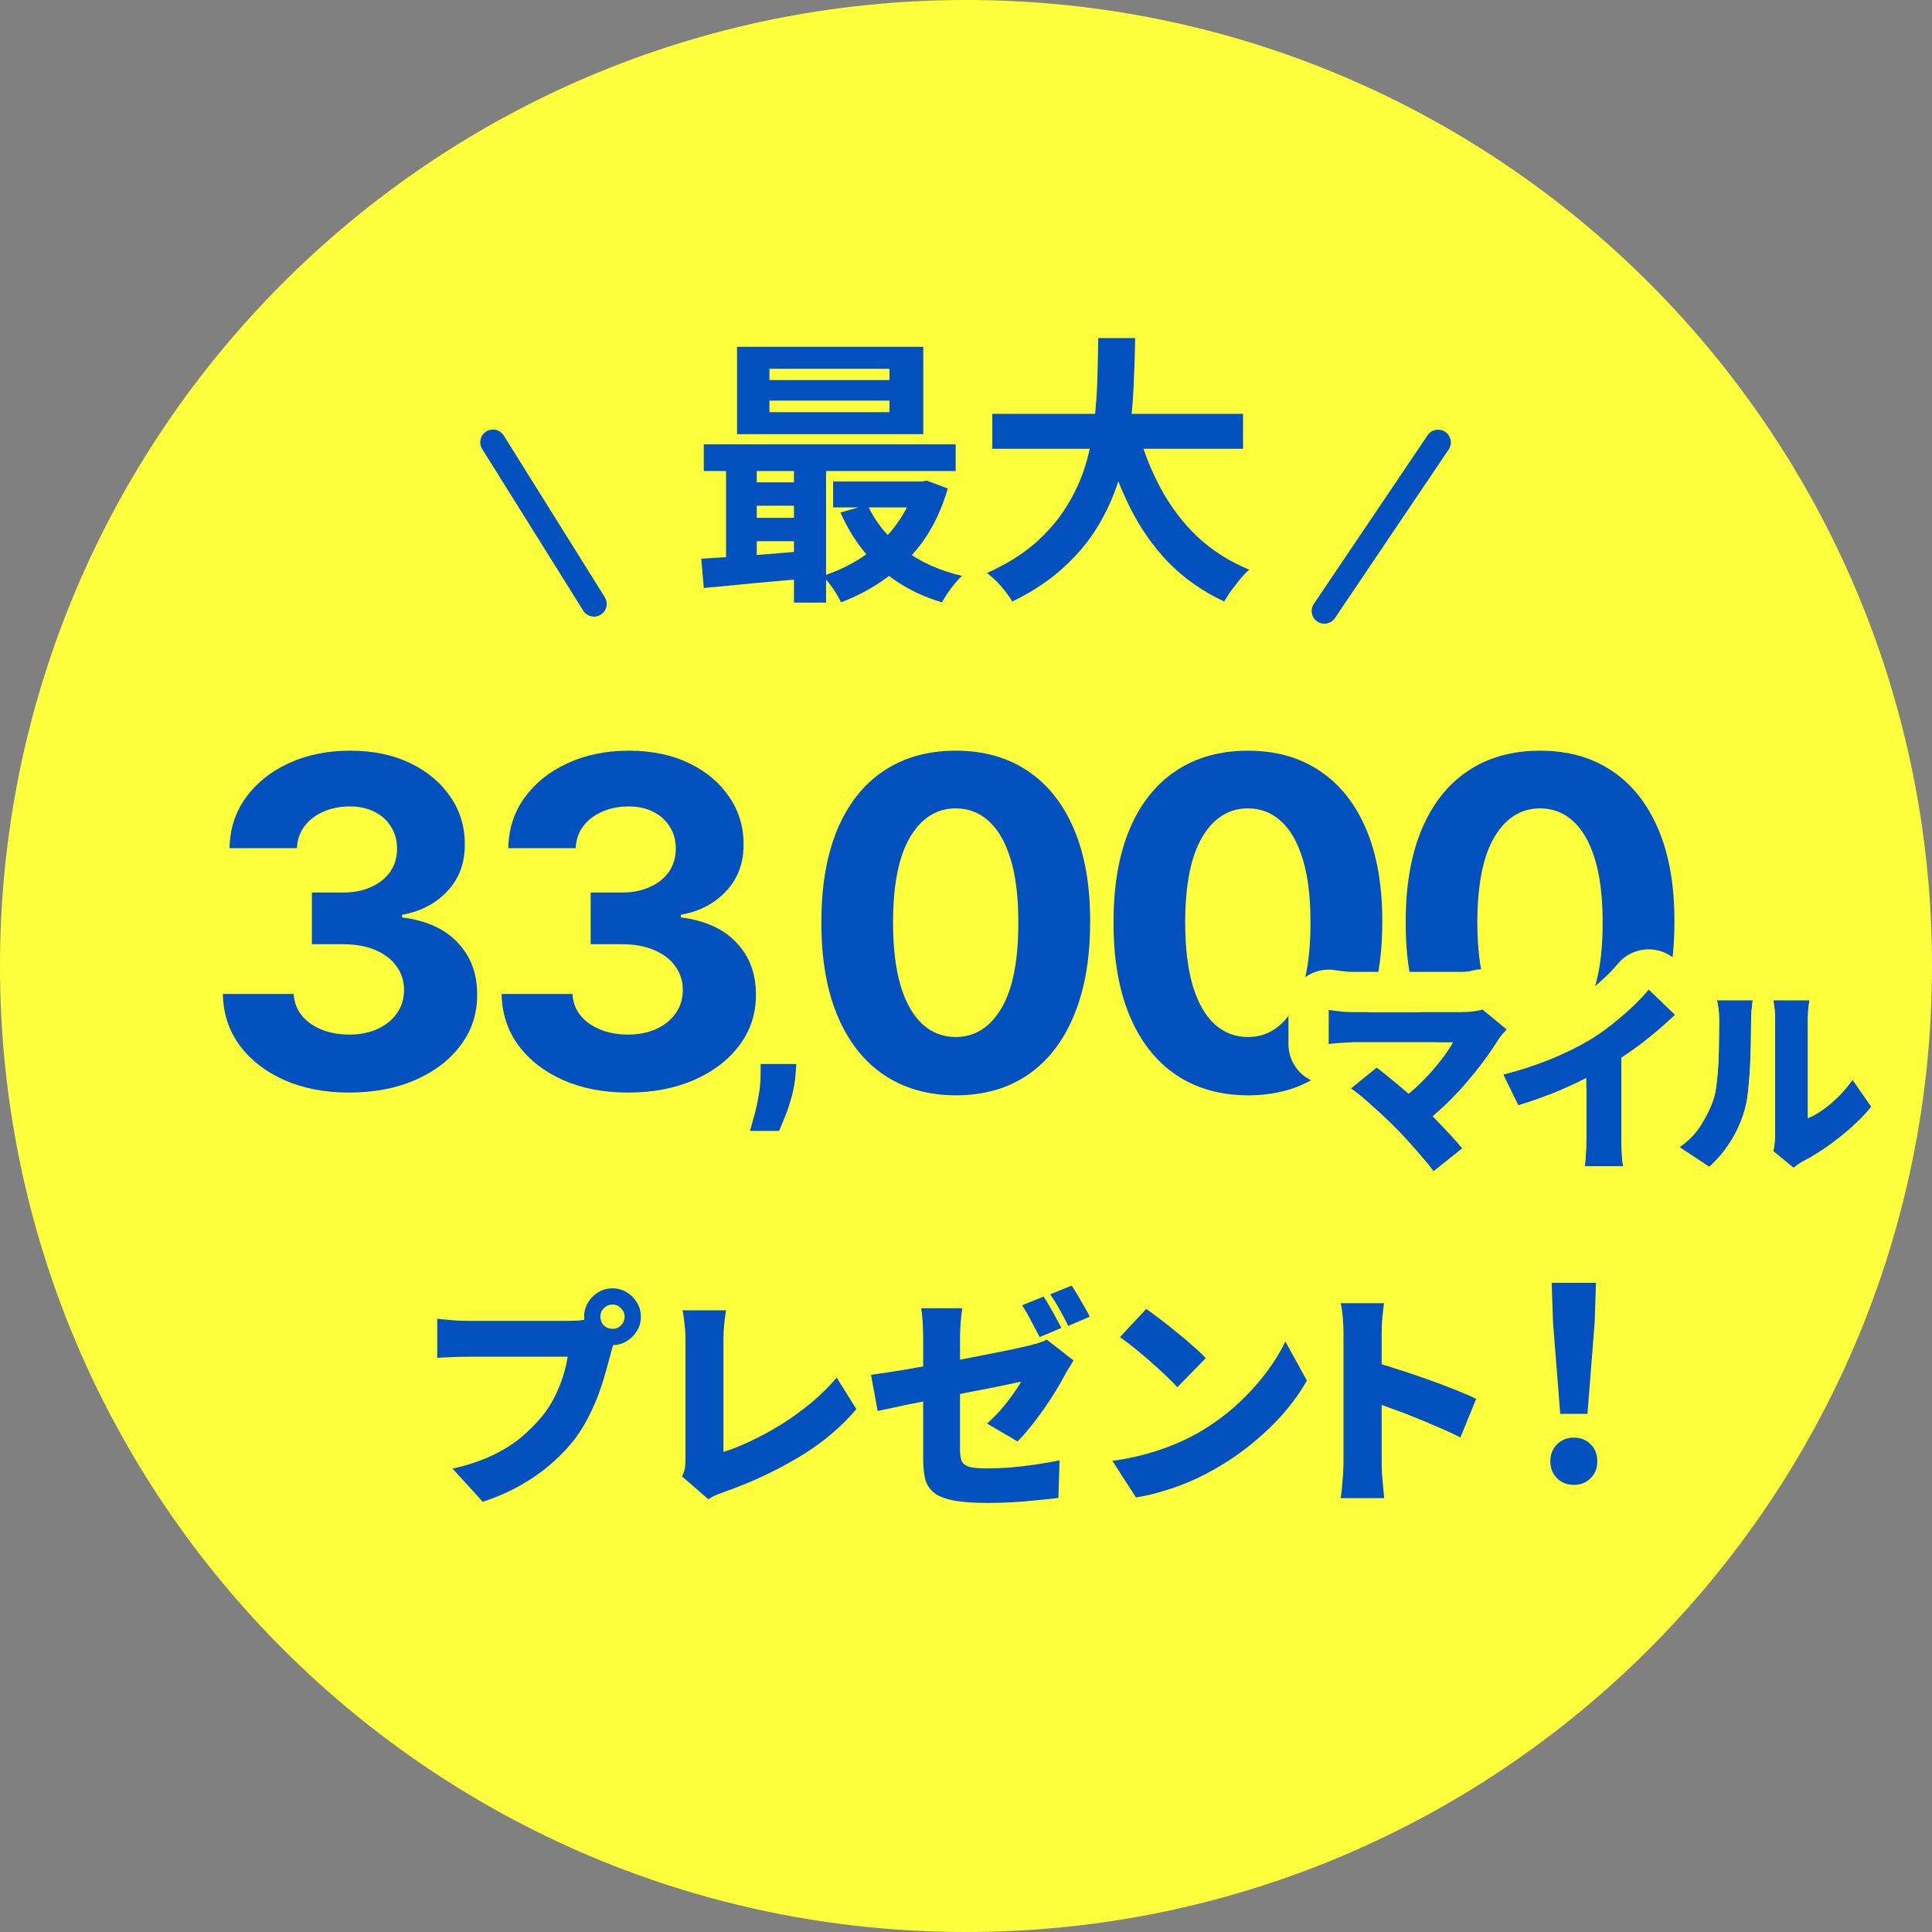 <svg width="96" height="96" viewBox="0 0 96 96" fill="none" xmlns="http://www.w3.org/2000/svg">
<rect x="0" y="0" width="96" height="96" fill="#808080" stroke="none"/>
<path d="M96 48C96 74.51 74.51 96 48 96C21.49 96 0 74.51 0 48C0 21.49 21.49 0 48 0C74.51 0 96 21.49 96 48Z" fill="#FDFF3C"/>
<path d="M66.757 72.725C66.757 72.559 66.757 72.309 66.757 71.975C66.757 71.634 66.757 71.248 66.757 70.816C66.757 70.384 66.757 69.936 66.757 69.474C66.757 69.004 66.757 68.553 66.757 68.121C66.757 67.689 66.757 67.306 66.757 66.973C66.757 66.64 66.757 66.393 66.757 66.234C66.757 66.007 66.745 65.757 66.722 65.484C66.7 65.211 66.666 64.968 66.62 64.756H68.769C68.746 64.968 68.719 65.2 68.689 65.45C68.666 65.7 68.655 65.961 68.655 66.234C68.655 66.393 68.655 66.64 68.655 66.973C68.655 67.306 68.655 67.689 68.655 68.121C68.655 68.553 68.655 69 68.655 69.463C68.655 69.925 68.655 70.376 68.655 70.816C68.655 71.248 68.655 71.634 68.655 71.975C68.655 72.309 68.655 72.559 68.655 72.725C68.655 72.824 68.659 72.979 68.666 73.192C68.682 73.396 68.701 73.612 68.723 73.84C68.746 74.067 68.765 74.268 68.78 74.442H66.62C66.658 74.2 66.688 73.912 66.711 73.578C66.741 73.245 66.757 72.96 66.757 72.725ZM68.246 67.678C68.625 67.776 69.053 67.905 69.53 68.064C70.008 68.216 70.489 68.379 70.974 68.553C71.459 68.728 71.91 68.898 72.327 69.065C72.751 69.232 73.093 69.379 73.35 69.508L72.566 71.43C72.248 71.263 71.899 71.1 71.52 70.941C71.148 70.774 70.77 70.615 70.383 70.463C70.004 70.304 69.629 70.16 69.258 70.031C68.894 69.895 68.556 69.773 68.246 69.667V67.678Z" fill="#0350BF"/>
<path d="M56.957 65.04C57.154 65.177 57.385 65.347 57.65 65.552C57.916 65.749 58.188 65.965 58.469 66.2C58.757 66.427 59.026 66.655 59.276 66.882C59.534 67.102 59.746 67.303 59.913 67.485L58.503 68.928C58.352 68.762 58.158 68.568 57.923 68.349C57.688 68.121 57.434 67.89 57.162 67.655C56.889 67.413 56.62 67.185 56.354 66.973C56.089 66.761 55.854 66.583 55.65 66.439L56.957 65.04ZM55.274 72.589C55.835 72.513 56.366 72.407 56.866 72.271C57.374 72.134 57.851 71.975 58.298 71.793C58.746 71.611 59.155 71.414 59.526 71.202C60.208 70.808 60.83 70.361 61.391 69.861C61.952 69.353 62.44 68.826 62.857 68.28C63.282 67.727 63.619 67.185 63.869 66.655L64.938 68.599C64.634 69.137 64.259 69.667 63.812 70.19C63.365 70.706 62.861 71.195 62.3 71.657C61.747 72.119 61.152 72.536 60.515 72.907C60.129 73.135 59.712 73.351 59.265 73.555C58.818 73.752 58.355 73.923 57.878 74.067C57.4 74.219 56.923 74.332 56.445 74.408L55.274 72.589Z" fill="#0350BF"/>
<path d="M51.853 64.427C51.951 64.563 52.053 64.73 52.16 64.927C52.273 65.116 52.379 65.306 52.478 65.495C52.584 65.685 52.671 65.848 52.739 65.984L51.659 66.439C51.538 66.204 51.398 65.939 51.239 65.643C51.087 65.34 50.935 65.078 50.784 64.859L51.853 64.427ZM53.251 63.881C53.349 64.025 53.456 64.195 53.569 64.392C53.683 64.582 53.793 64.771 53.899 64.961C54.005 65.143 54.088 65.298 54.149 65.427L53.08 65.882C52.967 65.647 52.826 65.382 52.66 65.086C52.493 64.783 52.334 64.525 52.182 64.313L53.251 63.881ZM45.873 72.544C45.873 72.4 45.873 72.184 45.873 71.896C45.873 71.608 45.873 71.278 45.873 70.906C45.873 70.535 45.873 70.145 45.873 69.736C45.873 69.319 45.873 68.909 45.873 68.508C45.873 68.099 45.873 67.716 45.873 67.36C45.873 67.003 45.873 66.704 45.873 66.462C45.873 66.325 45.869 66.166 45.861 65.984C45.854 65.802 45.842 65.624 45.827 65.45C45.812 65.268 45.793 65.12 45.77 65.006H47.817C47.786 65.181 47.76 65.416 47.737 65.711C47.714 65.999 47.703 66.249 47.703 66.462C47.703 66.704 47.703 66.981 47.703 67.291C47.703 67.594 47.703 67.92 47.703 68.269C47.703 68.61 47.703 68.959 47.703 69.315C47.703 69.664 47.703 70.005 47.703 70.338C47.703 70.672 47.703 70.986 47.703 71.282C47.703 71.57 47.703 71.827 47.703 72.055C47.703 72.275 47.73 72.453 47.783 72.589C47.843 72.725 47.968 72.824 48.158 72.885C48.347 72.938 48.639 72.964 49.033 72.964C49.412 72.964 49.806 72.949 50.215 72.919C50.632 72.881 51.049 72.832 51.466 72.771C51.883 72.71 52.277 72.642 52.648 72.566L52.592 74.431C52.296 74.469 51.944 74.507 51.534 74.544C51.133 74.59 50.716 74.624 50.284 74.647C49.859 74.669 49.461 74.681 49.09 74.681C48.378 74.681 47.805 74.639 47.373 74.556C46.949 74.472 46.627 74.344 46.407 74.169C46.195 73.995 46.051 73.775 45.975 73.51C45.907 73.237 45.873 72.915 45.873 72.544ZM53.342 67.598C53.289 67.689 53.221 67.803 53.137 67.939C53.054 68.068 52.982 68.189 52.921 68.303C52.8 68.538 52.645 68.811 52.455 69.122C52.266 69.425 52.061 69.736 51.841 70.054C51.621 70.365 51.398 70.66 51.17 70.941C50.951 71.213 50.746 71.441 50.557 71.623L49.045 70.736C49.279 70.531 49.507 70.304 49.727 70.054C49.946 69.796 50.144 69.546 50.318 69.304C50.5 69.053 50.64 68.838 50.738 68.656C50.61 68.678 50.413 68.72 50.147 68.781C49.882 68.834 49.568 68.898 49.204 68.974C48.84 69.042 48.446 69.118 48.021 69.201C47.605 69.285 47.18 69.372 46.748 69.463C46.324 69.546 45.911 69.629 45.509 69.713C45.115 69.789 44.751 69.864 44.418 69.94C44.092 70.008 43.823 70.065 43.61 70.111L43.281 68.314C43.508 68.284 43.796 68.243 44.145 68.189C44.501 68.136 44.891 68.072 45.316 67.996C45.748 67.92 46.195 67.841 46.657 67.757C47.127 67.666 47.589 67.579 48.044 67.496C48.499 67.405 48.927 67.322 49.329 67.246C49.73 67.162 50.083 67.091 50.386 67.03C50.697 66.962 50.932 66.909 51.091 66.871C51.273 66.825 51.44 66.78 51.591 66.734C51.75 66.689 51.89 66.632 52.012 66.564L53.342 67.598Z" fill="#0350BF"/>
<path d="M33.891 73.362C33.974 73.188 34.023 73.04 34.038 72.919C34.054 72.797 34.061 72.665 34.061 72.521C34.061 72.362 34.061 72.138 34.061 71.85C34.061 71.562 34.061 71.232 34.061 70.861C34.061 70.49 34.061 70.103 34.061 69.701C34.061 69.292 34.061 68.891 34.061 68.496C34.061 68.095 34.061 67.727 34.061 67.394C34.061 67.053 34.061 66.768 34.061 66.541C34.061 66.374 34.054 66.204 34.038 66.029C34.023 65.855 34.004 65.688 33.982 65.529C33.966 65.37 33.944 65.23 33.913 65.109H36.073C36.035 65.366 36.005 65.609 35.982 65.836C35.96 66.056 35.948 66.291 35.948 66.541C35.948 66.738 35.948 66.969 35.948 67.234C35.948 67.492 35.948 67.773 35.948 68.076C35.948 68.371 35.948 68.678 35.948 68.997C35.948 69.315 35.948 69.629 35.948 69.94C35.948 70.251 35.948 70.546 35.948 70.827C35.948 71.107 35.948 71.361 35.948 71.589C35.948 71.816 35.948 72.002 35.948 72.146C36.365 72.017 36.82 71.835 37.312 71.6C37.813 71.365 38.321 71.088 38.836 70.77C39.351 70.444 39.844 70.088 40.314 69.701C40.784 69.307 41.204 68.891 41.576 68.451L42.553 70.02C41.75 70.96 40.776 71.767 39.632 72.441C38.495 73.116 37.278 73.68 35.982 74.135C35.899 74.165 35.785 74.207 35.641 74.26C35.505 74.313 35.357 74.393 35.198 74.499L33.891 73.362Z" fill="#0350BF"/>
<path d="M29.832 65.427C29.832 65.594 29.889 65.738 30.002 65.859C30.123 65.973 30.267 66.029 30.434 66.029C30.601 66.029 30.741 65.973 30.855 65.859C30.976 65.738 31.037 65.594 31.037 65.427C31.037 65.26 30.976 65.12 30.855 65.006C30.741 64.885 30.601 64.824 30.434 64.824C30.267 64.824 30.123 64.885 30.002 65.006C29.889 65.12 29.832 65.26 29.832 65.427ZM29.025 65.427C29.025 65.169 29.089 64.934 29.218 64.722C29.347 64.51 29.517 64.339 29.729 64.21C29.942 64.082 30.177 64.017 30.434 64.017C30.692 64.017 30.927 64.082 31.139 64.21C31.351 64.339 31.522 64.51 31.651 64.722C31.779 64.934 31.844 65.169 31.844 65.427C31.844 65.685 31.779 65.92 31.651 66.132C31.522 66.344 31.351 66.514 31.139 66.643C30.927 66.772 30.692 66.837 30.434 66.837C30.177 66.837 29.942 66.772 29.729 66.643C29.517 66.514 29.347 66.344 29.218 66.132C29.089 65.92 29.025 65.685 29.025 65.427ZM30.628 66.405C30.567 66.526 30.51 66.677 30.457 66.859C30.412 67.034 30.37 67.185 30.332 67.314C30.264 67.579 30.18 67.882 30.082 68.224C29.991 68.557 29.877 68.909 29.741 69.281C29.604 69.645 29.441 70.012 29.252 70.384C29.07 70.747 28.858 71.096 28.615 71.43C28.274 71.884 27.869 72.316 27.399 72.725C26.937 73.127 26.417 73.491 25.841 73.817C25.273 74.135 24.655 74.404 23.988 74.624L22.488 72.976C23.253 72.801 23.913 72.582 24.466 72.316C25.019 72.051 25.497 71.752 25.898 71.418C26.3 71.077 26.652 70.721 26.956 70.35C27.198 70.046 27.403 69.728 27.569 69.394C27.736 69.053 27.873 68.716 27.979 68.383C28.085 68.042 28.161 67.72 28.206 67.416C28.092 67.416 27.91 67.416 27.66 67.416C27.418 67.416 27.134 67.416 26.808 67.416C26.489 67.416 26.152 67.416 25.796 67.416C25.447 67.416 25.106 67.416 24.773 67.416C24.439 67.416 24.132 67.416 23.852 67.416C23.579 67.416 23.363 67.416 23.204 67.416C22.924 67.416 22.643 67.424 22.363 67.439C22.09 67.447 21.878 67.458 21.726 67.473V65.529C21.847 65.544 21.999 65.56 22.181 65.575C22.363 65.59 22.548 65.605 22.738 65.62C22.927 65.628 23.083 65.632 23.204 65.632C23.34 65.632 23.518 65.632 23.738 65.632C23.966 65.632 24.216 65.632 24.489 65.632C24.769 65.632 25.057 65.632 25.353 65.632C25.656 65.632 25.955 65.632 26.251 65.632C26.546 65.632 26.823 65.632 27.081 65.632C27.346 65.632 27.577 65.632 27.774 65.632C27.971 65.632 28.119 65.632 28.217 65.632C28.346 65.632 28.509 65.628 28.706 65.62C28.903 65.605 29.089 65.575 29.263 65.529L30.628 66.405Z" fill="#0350BF"/>
<path d="M77.527 70.254L77.169 65.719L77.102 63.742H79.304L79.238 65.719L78.88 70.254H77.527ZM78.203 73.782C77.867 73.782 77.589 73.672 77.368 73.451C77.147 73.23 77.036 72.951 77.036 72.615C77.036 72.27 77.147 71.987 77.368 71.766C77.589 71.545 77.867 71.435 78.203 71.435C78.539 71.435 78.818 71.545 79.039 71.766C79.26 71.987 79.37 72.27 79.37 72.615C79.37 72.951 79.26 73.23 79.039 73.451C78.818 73.672 78.539 73.782 78.203 73.782Z" fill="#0350BF"/>
<path d="M76.525 54.427C75.136 54.421 73.941 54.08 72.94 53.401C71.944 52.723 71.177 51.741 70.639 50.454C70.106 49.168 69.842 47.62 69.848 45.812C69.848 44.008 70.114 42.472 70.647 41.201C71.185 39.931 71.952 38.965 72.948 38.303C73.949 37.635 75.142 37.301 76.525 37.301C77.908 37.301 79.098 37.635 80.094 38.303C81.095 38.97 81.865 39.939 82.403 41.209C82.941 42.474 83.208 44.008 83.202 45.812C83.202 47.626 82.933 49.176 82.395 50.462C81.862 51.749 81.098 52.731 80.102 53.41C79.106 54.088 77.914 54.427 76.525 54.427ZM76.525 51.528C77.472 51.528 78.229 51.052 78.794 50.099C79.359 49.146 79.639 47.717 79.634 45.812C79.634 44.557 79.504 43.513 79.246 42.679C78.993 41.845 78.632 41.218 78.164 40.798C77.701 40.378 77.155 40.168 76.525 40.168C75.583 40.168 74.829 40.639 74.264 41.581C73.699 42.523 73.414 43.933 73.408 45.812C73.408 47.082 73.535 48.142 73.788 48.993C74.046 49.838 74.41 50.473 74.878 50.898C75.346 51.318 75.895 51.528 76.525 51.528Z" fill="#0350BF"/>
<path d="M62.008 54.427C60.619 54.421 59.424 54.08 58.423 53.401C57.427 52.723 56.66 51.741 56.122 50.454C55.589 49.168 55.325 47.62 55.331 45.812C55.331 44.008 55.597 42.472 56.13 41.201C56.668 39.931 57.435 38.965 58.431 38.303C59.432 37.635 60.625 37.301 62.008 37.301C63.391 37.301 64.581 37.635 65.577 38.303C66.578 38.97 67.348 39.939 67.886 41.209C68.424 42.474 68.691 44.008 68.685 45.812C68.685 47.626 68.416 49.176 67.878 50.462C67.345 51.749 66.581 52.731 65.585 53.41C64.589 54.088 63.397 54.427 62.008 54.427ZM62.008 51.528C62.955 51.528 63.712 51.052 64.277 50.099C64.842 49.146 65.122 47.717 65.117 45.812C65.117 44.557 64.987 43.513 64.729 42.679C64.476 41.845 64.115 41.218 63.647 40.798C63.184 40.378 62.638 40.168 62.008 40.168C61.066 40.168 60.312 40.639 59.747 41.581C59.182 42.523 58.897 43.933 58.891 45.812C58.891 47.082 59.018 48.142 59.271 48.993C59.529 49.838 59.893 50.473 60.361 50.898C60.829 51.318 61.378 51.528 62.008 51.528Z" fill="#0350BF"/>
<path d="M47.491 54.427C46.103 54.421 44.908 54.08 43.907 53.401C42.911 52.723 42.144 51.741 41.605 50.454C41.072 49.168 40.809 47.62 40.814 45.812C40.814 44.008 41.081 42.472 41.613 41.201C42.152 39.931 42.919 38.965 43.914 38.303C44.916 37.635 46.108 37.301 47.491 37.301C48.875 37.301 50.064 37.635 51.06 38.303C52.061 38.97 52.831 39.939 53.369 41.209C53.908 42.474 54.174 44.008 54.169 45.812C54.169 47.626 53.9 49.176 53.361 50.462C52.828 51.749 52.064 52.731 51.068 53.41C50.072 54.088 48.88 54.427 47.491 54.427ZM47.491 51.528C48.439 51.528 49.195 51.052 49.76 50.099C50.325 49.146 50.605 47.717 50.6 45.812C50.6 44.557 50.471 43.513 50.212 42.679C49.959 41.845 49.599 41.218 49.13 40.798C48.667 40.378 48.121 40.168 47.491 40.168C46.549 40.168 45.796 40.639 45.231 41.581C44.665 42.523 44.38 43.933 44.375 45.812C44.375 47.082 44.501 48.142 44.754 48.993C45.013 49.838 45.376 50.473 45.844 50.898C46.312 51.318 46.862 51.528 47.491 51.528Z" fill="#0350BF"/>
<path d="M39.568 52.87L39.534 53.348C39.505 53.757 39.437 54.149 39.329 54.524C39.224 54.899 39.112 55.231 38.992 55.521C38.876 55.811 38.784 56.035 38.715 56.194H37.267C37.312 56.035 37.376 55.805 37.458 55.504C37.544 55.206 37.62 54.867 37.688 54.49C37.76 54.115 37.795 53.734 37.795 53.348V52.87H39.568Z" fill="#0350BF"/>
<path d="M31.198 54.29C29.993 54.29 28.919 54.082 27.977 53.668C27.04 53.248 26.3 52.672 25.756 51.94C25.218 51.203 24.941 50.352 24.925 49.389H28.445C28.467 49.792 28.599 50.148 28.841 50.454C29.088 50.756 29.417 50.99 29.826 51.157C30.235 51.324 30.695 51.407 31.206 51.407C31.739 51.407 32.21 51.313 32.62 51.124C33.029 50.936 33.349 50.675 33.58 50.341C33.812 50.008 33.928 49.623 33.928 49.187C33.928 48.745 33.804 48.355 33.556 48.016C33.314 47.671 32.964 47.402 32.506 47.209C32.054 47.015 31.516 46.918 30.892 46.918H29.349V44.35H30.892C31.419 44.35 31.885 44.259 32.288 44.076C32.697 43.893 33.015 43.64 33.241 43.317C33.467 42.988 33.58 42.606 33.58 42.17C33.58 41.756 33.481 41.392 33.282 41.08C33.088 40.763 32.813 40.515 32.458 40.337C32.108 40.16 31.699 40.071 31.231 40.071C30.757 40.071 30.324 40.157 29.931 40.329C29.538 40.496 29.223 40.736 28.986 41.048C28.749 41.36 28.623 41.726 28.607 42.146H25.256C25.272 41.193 25.544 40.353 26.071 39.627C26.599 38.9 27.309 38.332 28.203 37.923C29.102 37.509 30.116 37.301 31.247 37.301C32.388 37.301 33.386 37.509 34.242 37.923C35.098 38.338 35.763 38.898 36.237 39.603C36.716 40.302 36.953 41.088 36.947 41.96C36.953 42.886 36.665 43.659 36.083 44.278C35.507 44.897 34.756 45.29 33.831 45.456V45.586C35.047 45.742 35.973 46.164 36.608 46.853C37.249 47.537 37.566 48.393 37.561 49.421C37.566 50.363 37.294 51.2 36.745 51.932C36.202 52.664 35.451 53.24 34.493 53.66C33.535 54.08 32.437 54.29 31.198 54.29Z" fill="#0350BF"/>
<path d="M17.347 54.29C16.142 54.29 15.068 54.082 14.126 53.668C13.189 53.248 12.449 52.672 11.905 51.94C11.367 51.203 11.09 50.352 11.074 49.389H14.594C14.616 49.792 14.748 50.148 14.99 50.454C15.237 50.756 15.566 50.99 15.975 51.157C16.384 51.324 16.844 51.407 17.355 51.407C17.888 51.407 18.359 51.313 18.768 51.124C19.177 50.936 19.498 50.675 19.729 50.341C19.961 50.008 20.076 49.623 20.076 49.187C20.076 48.745 19.953 48.355 19.705 48.016C19.463 47.671 19.113 47.402 18.655 47.209C18.203 47.015 17.665 46.918 17.041 46.918H15.498V44.35H17.041C17.568 44.35 18.034 44.259 18.437 44.076C18.846 43.893 19.164 43.64 19.39 43.317C19.616 42.988 19.729 42.606 19.729 42.17C19.729 41.756 19.63 41.392 19.43 41.08C19.237 40.763 18.962 40.515 18.607 40.337C18.257 40.16 17.848 40.071 17.38 40.071C16.906 40.071 16.473 40.157 16.08 40.329C15.687 40.496 15.372 40.736 15.135 41.048C14.898 41.36 14.772 41.726 14.755 42.146H11.405C11.421 41.193 11.693 40.353 12.22 39.627C12.748 38.9 13.458 38.332 14.352 37.923C15.251 37.509 16.265 37.301 17.396 37.301C18.537 37.301 19.535 37.509 20.391 37.923C21.247 38.338 21.912 38.898 22.386 39.603C22.865 40.302 23.102 41.088 23.096 41.96C23.102 42.886 22.814 43.659 22.232 44.278C21.656 44.897 20.905 45.29 19.98 45.456V45.586C21.196 45.742 22.122 46.164 22.757 46.853C23.398 47.537 23.715 48.393 23.71 49.421C23.715 50.363 23.443 51.2 22.894 51.932C22.351 52.664 21.6 53.24 20.642 53.66C19.683 54.08 18.585 54.29 17.347 54.29Z" fill="#0350BF"/>
<path d="M88.113 57.202C88.14 57.095 88.16 56.968 88.173 56.822C88.193 56.675 88.203 56.525 88.203 56.372C88.203 56.292 88.203 56.145 88.203 55.932C88.203 55.712 88.203 55.452 88.203 55.152C88.203 54.845 88.203 54.515 88.203 54.162C88.203 53.808 88.203 53.452 88.203 53.092C88.203 52.732 88.203 52.392 88.203 52.072C88.203 51.745 88.203 51.455 88.203 51.202C88.203 50.948 88.203 50.758 88.203 50.632C88.203 50.385 88.186 50.168 88.153 49.982C88.126 49.795 88.113 49.702 88.113 49.702H89.913C89.913 49.702 89.9 49.798 89.873 49.992C89.847 50.178 89.833 50.395 89.833 50.642C89.833 50.768 89.833 50.938 89.833 51.152C89.833 51.365 89.833 51.605 89.833 51.872C89.833 52.138 89.833 52.418 89.833 52.712C89.833 53.005 89.833 53.295 89.833 53.582C89.833 53.868 89.833 54.142 89.833 54.402C89.833 54.662 89.833 54.892 89.833 55.092C89.833 55.292 89.833 55.448 89.833 55.562C90.087 55.455 90.343 55.308 90.603 55.122C90.863 54.935 91.117 54.718 91.363 54.472C91.617 54.218 91.847 53.945 92.053 53.652L92.983 54.992C92.716 55.332 92.386 55.675 91.993 56.022C91.606 56.368 91.203 56.688 90.783 56.982C90.37 57.268 89.977 57.508 89.603 57.702C89.483 57.768 89.386 57.828 89.313 57.882C89.24 57.942 89.177 57.992 89.123 58.032L88.113 57.202ZM83.453 57.002C83.906 56.688 84.266 56.315 84.533 55.882C84.806 55.448 85.007 55.035 85.133 54.642C85.207 54.435 85.26 54.175 85.293 53.862C85.333 53.548 85.363 53.212 85.383 52.852C85.403 52.485 85.413 52.118 85.413 51.752C85.42 51.385 85.423 51.045 85.423 50.732C85.423 50.498 85.413 50.302 85.393 50.142C85.373 49.982 85.347 49.835 85.313 49.702H87.093C87.093 49.702 87.087 49.755 87.073 49.862C87.06 49.962 87.046 50.088 87.033 50.242C87.02 50.395 87.013 50.552 87.013 50.712C87.013 51.018 87.01 51.368 87.003 51.762C86.996 52.155 86.983 52.555 86.963 52.962C86.943 53.368 86.913 53.755 86.873 54.122C86.84 54.482 86.79 54.788 86.723 55.042C86.57 55.622 86.34 56.158 86.033 56.652C85.733 57.145 85.367 57.588 84.933 57.982L83.453 57.002Z" fill="#0350BF"/>
<path d="M74.693 53.392C75.607 53.158 76.423 52.892 77.143 52.592C77.863 52.292 78.503 51.972 79.063 51.632C79.403 51.425 79.753 51.178 80.113 50.892C80.473 50.605 80.813 50.312 81.133 50.012C81.453 49.705 81.717 49.425 81.923 49.172L83.233 50.422C82.92 50.728 82.57 51.042 82.183 51.362C81.803 51.675 81.407 51.975 80.993 52.262C80.587 52.548 80.187 52.808 79.793 53.042C79.407 53.262 78.977 53.488 78.503 53.722C78.03 53.955 77.53 54.175 77.003 54.382C76.483 54.588 75.963 54.768 75.443 54.922L74.693 53.392ZM78.823 52.412L80.563 52.032V56.502C80.563 56.662 80.567 56.838 80.573 57.032C80.58 57.218 80.59 57.395 80.603 57.562C80.617 57.728 80.637 57.858 80.663 57.952H78.743C78.757 57.858 78.77 57.728 78.783 57.562C78.797 57.395 78.807 57.218 78.813 57.032C78.82 56.838 78.823 56.662 78.823 56.502V52.412Z" fill="#0350BF"/>
<path d="M74.863 51.152C74.783 51.245 74.71 51.332 74.643 51.412C74.576 51.485 74.52 51.558 74.473 51.632C74.273 51.958 74.033 52.312 73.753 52.692C73.473 53.072 73.166 53.455 72.833 53.842C72.5 54.222 72.153 54.585 71.793 54.932C71.433 55.272 71.073 55.575 70.713 55.842L69.503 54.712C69.796 54.512 70.076 54.288 70.343 54.042C70.61 53.795 70.86 53.542 71.093 53.282C71.326 53.022 71.536 52.765 71.723 52.512C71.916 52.258 72.076 52.018 72.203 51.792C72.076 51.792 71.91 51.792 71.703 51.792C71.496 51.792 71.26 51.792 70.993 51.792C70.733 51.792 70.456 51.792 70.163 51.792C69.876 51.792 69.586 51.792 69.293 51.792C69 51.792 68.72 51.792 68.453 51.792C68.193 51.792 67.96 51.792 67.753 51.792C67.546 51.792 67.38 51.792 67.253 51.792C67.12 51.792 66.97 51.798 66.803 51.812C66.643 51.818 66.49 51.828 66.343 51.842C66.203 51.855 66.096 51.868 66.023 51.882V50.182C66.11 50.195 66.226 50.212 66.373 50.232C66.526 50.252 66.683 50.268 66.843 50.282C67.003 50.288 67.14 50.292 67.253 50.292C67.353 50.292 67.503 50.292 67.703 50.292C67.91 50.292 68.146 50.292 68.413 50.292C68.686 50.292 68.976 50.292 69.283 50.292C69.596 50.292 69.91 50.292 70.223 50.292C70.543 50.292 70.85 50.292 71.143 50.292C71.443 50.292 71.713 50.292 71.953 50.292C72.2 50.292 72.403 50.292 72.563 50.292C73.023 50.292 73.39 50.248 73.663 50.162L74.863 51.152ZM69.273 55.972C69.126 55.825 68.963 55.668 68.783 55.502C68.603 55.328 68.413 55.155 68.213 54.982C68.02 54.802 67.83 54.635 67.643 54.482C67.456 54.328 67.283 54.195 67.123 54.082L68.403 53.042C68.55 53.148 68.713 53.275 68.893 53.422C69.073 53.568 69.263 53.725 69.463 53.892C69.663 54.058 69.866 54.232 70.073 54.412C70.28 54.592 70.483 54.775 70.683 54.962C70.91 55.175 71.143 55.408 71.383 55.662C71.623 55.908 71.853 56.152 72.073 56.392C72.3 56.632 72.496 56.855 72.663 57.062L71.233 58.202C71.086 58.002 70.9 57.772 70.673 57.512C70.453 57.252 70.22 56.985 69.973 56.712C69.726 56.438 69.493 56.192 69.273 55.972Z" fill="#0350BF"/>
<path d="M87.093 47.701C87.267 47.701 87.438 47.728 87.603 47.772C87.768 47.728 87.939 47.701 88.113 47.701H89.913C90.491 47.701 91.041 47.952 91.421 48.388C91.801 48.823 91.974 49.402 91.895 49.975V49.976L91.894 49.977V49.983C91.894 49.984 91.893 49.984 91.893 49.985C91.892 49.99 91.892 49.987 91.892 49.993V49.998C91.891 50.002 91.891 49.997 91.891 50V50.003C91.89 50.009 91.89 50.009 91.889 50.016C91.886 50.035 91.889 50.011 91.887 50.03L91.886 50.039V50.041L91.885 50.042V50.048C91.872 50.138 91.874 50.126 91.855 50.265L91.854 50.274H91.853C91.843 50.344 91.833 50.462 91.833 50.642V51.665C91.908 51.657 91.984 51.651 92.061 51.651C92.713 51.654 93.324 51.975 93.696 52.512L94.626 53.852C95.126 54.572 95.098 55.535 94.557 56.226C94.201 56.68 93.782 57.111 93.316 57.523L93.315 57.522C92.873 57.917 92.411 58.284 91.929 58.621L91.923 58.625C91.47 58.939 91.019 59.215 90.573 59.449L90.574 59.45C90.539 59.47 90.513 59.484 90.497 59.494C90.438 59.542 90.38 59.589 90.323 59.632C89.586 60.185 88.566 60.162 87.854 59.577L86.919 58.809C86.718 59.037 86.505 59.256 86.277 59.463C85.6 60.078 84.592 60.154 83.829 59.649L82.349 58.669C81.795 58.302 81.46 57.685 81.453 57.022C81.447 56.358 81.77 55.734 82.317 55.356C82.561 55.188 82.721 55.011 82.83 54.833L82.842 54.815C83.046 54.491 83.165 54.229 83.23 54.028L83.248 53.973C83.249 53.972 83.251 53.965 83.254 53.953C83.258 53.939 83.263 53.918 83.269 53.89C83.28 53.833 83.294 53.754 83.305 53.65L83.31 53.608C83.343 53.348 83.368 53.059 83.386 52.74C83.404 52.411 83.413 52.081 83.413 51.752C83.413 51.74 83.413 51.727 83.413 51.715C83.42 51.358 83.423 51.031 83.423 50.731C83.423 50.548 83.415 50.44 83.408 50.39C83.397 50.296 83.384 50.23 83.373 50.187C83.224 49.589 83.358 48.956 83.736 48.471C84.115 47.985 84.698 47.701 85.314 47.701H87.093ZM88.113 49.701C88.113 49.701 88.127 49.795 88.153 49.981C88.187 50.168 88.203 50.385 88.203 50.632V56.372C88.203 56.525 88.193 56.675 88.173 56.821C88.16 56.968 88.14 57.095 88.113 57.201L89.123 58.031C89.177 57.991 89.24 57.942 89.314 57.882C89.387 57.828 89.484 57.768 89.604 57.701C89.977 57.508 90.37 57.268 90.783 56.981C91.203 56.688 91.607 56.368 91.993 56.022C92.387 55.675 92.717 55.331 92.984 54.991L92.053 53.651C91.846 53.945 91.617 54.218 91.363 54.472C91.117 54.718 90.864 54.935 90.604 55.122C90.344 55.309 90.086 55.455 89.833 55.562V50.642C89.833 50.395 89.847 50.178 89.873 49.991C89.9 49.798 89.913 49.701 89.913 49.701H88.113ZM85.314 49.701C85.347 49.834 85.374 49.982 85.394 50.142C85.414 50.302 85.423 50.498 85.423 50.731C85.423 51.045 85.42 51.385 85.413 51.752C85.413 52.118 85.403 52.485 85.383 52.852C85.363 53.212 85.333 53.548 85.293 53.861C85.26 54.175 85.206 54.435 85.133 54.642C85.006 55.035 84.807 55.449 84.533 55.882C84.267 56.315 83.906 56.689 83.453 57.002L84.934 57.981C85.367 57.588 85.733 57.145 86.033 56.651C86.34 56.158 86.569 55.622 86.723 55.042C86.789 54.789 86.84 54.482 86.873 54.122C86.913 53.755 86.943 53.368 86.963 52.962C86.983 52.555 86.996 52.155 87.003 51.762C87.01 51.368 87.013 51.019 87.013 50.712C87.013 50.552 87.02 50.395 87.033 50.241C87.047 50.088 87.06 49.961 87.073 49.861C87.087 49.755 87.093 49.701 87.093 49.701H85.314Z" fill="#FDFF3C"/>
<path d="M81.799 47.176C82.355 47.141 82.9 47.34 83.304 47.725L84.614 48.975C85.007 49.349 85.23 49.867 85.233 50.409C85.237 50.951 85.019 51.471 84.632 51.851C84.274 52.201 83.882 52.552 83.458 52.902L83.455 52.904C83.166 53.143 82.869 53.373 82.564 53.597V56.502C82.564 56.634 82.566 56.786 82.572 56.96L82.597 57.402H82.586C82.758 58.006 82.638 58.655 82.26 59.156C81.882 59.657 81.291 59.951 80.663 59.951H78.743C78.163 59.951 77.612 59.7 77.232 59.262C76.853 58.824 76.682 58.243 76.764 57.669C76.768 57.636 76.777 57.554 76.789 57.402C76.8 57.268 76.809 57.121 76.814 56.96C76.819 56.819 76.82 56.692 76.821 56.579C76.551 56.672 76.28 56.76 76.009 56.84C75.074 57.115 74.076 56.677 73.647 55.802L72.897 54.272C72.841 54.157 72.799 54.037 72.766 53.916C72.788 53.891 72.811 53.867 72.833 53.842C73.166 53.455 73.473 53.071 73.753 52.691C74.033 52.312 74.273 51.958 74.473 51.632C74.519 51.559 74.577 51.485 74.644 51.412C74.671 51.379 74.7 51.345 74.73 51.31C75.346 51.134 75.893 50.946 76.374 50.745C76.857 50.544 77.286 50.339 77.664 50.131L78.025 49.922C78.283 49.765 78.564 49.569 78.867 49.327C79.181 49.077 79.475 48.824 79.749 48.567C80.029 48.299 80.232 48.08 80.373 47.907L80.513 47.753C80.855 47.412 81.312 47.206 81.799 47.176ZM81.923 49.172C81.716 49.425 81.453 49.705 81.133 50.012C80.813 50.312 80.473 50.605 80.113 50.892C79.753 51.178 79.403 51.425 79.064 51.632C78.504 51.972 77.863 52.292 77.144 52.592C76.424 52.892 75.607 53.158 74.693 53.392L75.443 54.922C75.963 54.769 76.483 54.588 77.003 54.382C77.529 54.175 78.03 53.955 78.503 53.722C78.612 53.668 78.719 53.612 78.823 53.559V56.502C78.823 56.662 78.82 56.838 78.814 57.031C78.807 57.218 78.796 57.395 78.783 57.562C78.77 57.728 78.757 57.858 78.743 57.951H80.663C80.636 57.858 80.617 57.728 80.603 57.562C80.59 57.395 80.58 57.218 80.573 57.031C80.567 56.838 80.564 56.662 80.564 56.502V52.553C80.705 52.458 80.85 52.363 80.993 52.262C81.406 51.975 81.804 51.675 82.184 51.361C82.57 51.041 82.92 50.728 83.233 50.422L81.923 49.172ZM82.602 57.456C82.603 57.47 82.604 57.478 82.605 57.48C82.604 57.479 82.604 57.474 82.603 57.466C82.601 57.46 82.599 57.452 82.597 57.441C82.594 57.431 82.59 57.418 82.586 57.402H82.597C82.599 57.425 82.6 57.443 82.602 57.456Z" fill="#FDFF3C"/>
<path d="M73.181 48.221C73.793 48.068 74.445 48.214 74.936 48.619L76.136 49.609C76.55 49.951 76.809 50.445 76.856 50.98C76.902 51.514 76.731 52.045 76.382 52.453C76.307 52.541 76.24 52.621 76.18 52.692C76.167 52.708 76.152 52.722 76.139 52.737C76.08 52.833 76.019 52.929 75.955 53.026C75.557 53.155 75.137 53.278 74.693 53.392L75.102 54.225C74.864 54.533 74.612 54.84 74.348 55.148C74.344 55.152 74.341 55.156 74.337 55.16C74.225 55.288 74.109 55.414 73.994 55.539C74.072 55.629 74.148 55.717 74.22 55.806C74.554 56.22 74.71 56.751 74.651 57.28C74.593 57.809 74.326 58.294 73.91 58.626L72.48 59.766C72.054 60.105 71.508 60.257 70.969 60.185C70.429 60.113 69.942 59.824 69.62 59.385C69.517 59.244 69.369 59.059 69.166 58.826C69.16 58.819 69.153 58.811 69.147 58.804C68.941 58.561 68.722 58.31 68.488 58.052C68.261 57.799 68.051 57.578 67.859 57.386C67.734 57.26 67.588 57.121 67.424 56.969C67.414 56.96 67.405 56.951 67.395 56.942C67.242 56.795 67.078 56.645 66.903 56.493C66.885 56.478 66.868 56.462 66.851 56.445C66.685 56.291 66.526 56.152 66.374 56.027C66.216 55.898 66.08 55.794 65.967 55.714C65.457 55.352 65.145 54.773 65.124 54.148C65.119 53.991 65.132 53.835 65.163 53.685C65.014 53.613 64.871 53.525 64.741 53.417C64.286 53.037 64.023 52.475 64.023 51.882V50.182C64.023 49.598 64.278 49.044 64.721 48.664C65.164 48.284 65.75 48.116 66.327 48.205C66.395 48.216 66.495 48.23 66.631 48.249C66.742 48.264 66.857 48.275 66.975 48.285C67.093 48.29 67.185 48.292 67.253 48.292H72.564C72.733 48.292 72.859 48.284 72.948 48.273C73.015 48.266 73.049 48.257 73.059 48.255L73.181 48.221ZM73.663 50.162C73.39 50.249 73.023 50.292 72.564 50.292H67.253C67.14 50.292 67.003 50.288 66.843 50.281C66.683 50.268 66.526 50.251 66.373 50.231C66.227 50.212 66.11 50.195 66.023 50.182V51.882C66.097 51.868 66.203 51.855 66.343 51.842C66.489 51.828 66.643 51.818 66.803 51.812C66.969 51.798 67.12 51.792 67.253 51.792H72.203C72.076 52.019 71.916 52.258 71.723 52.512C71.536 52.765 71.326 53.021 71.093 53.281C70.859 53.541 70.609 53.795 70.343 54.042C70.229 54.147 70.112 54.247 69.993 54.344C69.814 54.188 69.637 54.037 69.463 53.892C69.263 53.725 69.073 53.568 68.894 53.422C68.714 53.275 68.55 53.149 68.403 53.042L67.123 54.082C67.283 54.195 67.457 54.328 67.644 54.481C67.83 54.635 68.02 54.802 68.213 54.981C68.413 55.155 68.603 55.329 68.783 55.502C68.963 55.669 69.127 55.825 69.273 55.972C69.493 56.192 69.726 56.439 69.973 56.712C70.219 56.985 70.453 57.252 70.673 57.512C70.9 57.772 71.087 58.001 71.233 58.201L72.663 57.062C72.496 56.855 72.3 56.632 72.073 56.392C71.853 56.152 71.623 55.909 71.383 55.662C71.319 55.594 71.254 55.529 71.19 55.464C71.391 55.297 71.593 55.121 71.793 54.932C72.153 54.585 72.5 54.222 72.833 53.842C73.166 53.455 73.473 53.071 73.753 52.691C74.033 52.312 74.273 51.958 74.473 51.632C74.519 51.559 74.577 51.485 74.644 51.412C74.71 51.332 74.783 51.245 74.863 51.151L73.663 50.162Z" fill="#FDFF3C"/>
<path d="M49.307 20.565H61.767V22.301H49.307V20.565ZM56.503 21.265C56.783 22.329 57.17 23.323 57.665 24.247C58.16 25.171 58.771 25.978 59.499 26.669C60.236 27.359 61.095 27.905 62.075 28.307C61.935 28.428 61.786 28.582 61.627 28.769C61.478 28.955 61.328 29.147 61.179 29.343C61.039 29.548 60.922 29.73 60.829 29.889C59.756 29.385 58.832 28.736 58.057 27.943C57.292 27.149 56.648 26.225 56.125 25.171C55.602 24.107 55.164 22.935 54.809 21.657L56.503 21.265ZM54.571 16.799H56.405C56.396 17.508 56.372 18.259 56.335 19.053C56.307 19.837 56.237 20.635 56.125 21.447C56.013 22.259 55.831 23.066 55.579 23.869C55.336 24.662 54.991 25.427 54.543 26.165C54.104 26.893 53.535 27.574 52.835 28.209C52.144 28.843 51.3 29.403 50.301 29.889C50.17 29.665 49.988 29.417 49.755 29.147C49.522 28.876 49.284 28.652 49.041 28.475C49.993 28.045 50.791 27.551 51.435 26.991C52.079 26.421 52.602 25.81 53.003 25.157C53.414 24.494 53.726 23.808 53.941 23.099C54.156 22.38 54.3 21.657 54.375 20.929C54.459 20.201 54.51 19.487 54.529 18.787C54.548 18.087 54.562 17.424 54.571 16.799Z" fill="#0350BF"/>
<path d="M38.233 19.907V20.481H44.197V19.907H38.233ZM38.233 18.325V18.885H44.197V18.325H38.233ZM36.623 17.233H45.877V21.573H36.623V17.233ZM34.971 22.077H47.487V23.407H34.971V22.077ZM41.397 23.925H45.975V25.213H41.397V23.925ZM37.127 23.967H40.305V25.129H37.127V23.967ZM37.127 25.731H40.305V26.893H37.127V25.731ZM43.105 25.087C43.497 25.945 44.094 26.683 44.897 27.299C45.709 27.915 46.675 28.353 47.795 28.615C47.692 28.717 47.575 28.843 47.445 28.993C47.314 29.151 47.193 29.315 47.081 29.483C46.969 29.651 46.875 29.8 46.801 29.931C45.597 29.567 44.575 29.007 43.735 28.251C42.904 27.495 42.246 26.566 41.761 25.465L43.105 25.087ZM45.471 23.925H45.779L46.059 23.883L47.095 24.275C46.815 25.245 46.418 26.099 45.905 26.837C45.391 27.565 44.785 28.181 44.085 28.685C43.394 29.198 42.629 29.613 41.789 29.931C41.695 29.725 41.56 29.492 41.383 29.231C41.205 28.979 41.037 28.773 40.879 28.615C41.42 28.447 41.933 28.223 42.419 27.943C42.913 27.663 43.361 27.331 43.763 26.949C44.164 26.566 44.509 26.141 44.799 25.675C45.097 25.208 45.321 24.709 45.471 24.177V23.925ZM34.845 27.761C35.321 27.733 35.853 27.7 36.441 27.663C37.029 27.616 37.649 27.569 38.303 27.523C38.956 27.467 39.614 27.411 40.277 27.355V28.727C39.334 28.811 38.396 28.895 37.463 28.979C36.539 29.072 35.708 29.151 34.971 29.217L34.845 27.761ZM39.451 22.511H41.047V29.945H39.451V22.511ZM36.077 22.539H37.603V28.265H36.077V22.539Z" fill="#0350BF"/>
<path d="M23.96 22.31C23.775 22.014 23.865 21.625 24.161 21.44V21.44C24.456 21.255 24.846 21.345 25.031 21.641L30.051 29.675C30.236 29.971 30.146 30.36 29.85 30.545V30.545C29.555 30.73 29.165 30.64 28.98 30.344L23.96 22.31Z" fill="#0350BF"/>
<path d="M71.983 22.335C72.178 22.046 72.102 21.653 71.812 21.458V21.458C71.523 21.263 71.131 21.34 70.936 21.629L65.285 30.006C65.09 30.296 65.166 30.688 65.455 30.883V30.883C65.744 31.078 66.137 31.002 66.332 30.713L71.983 22.335Z" fill="#0350BF"/>
</svg>
